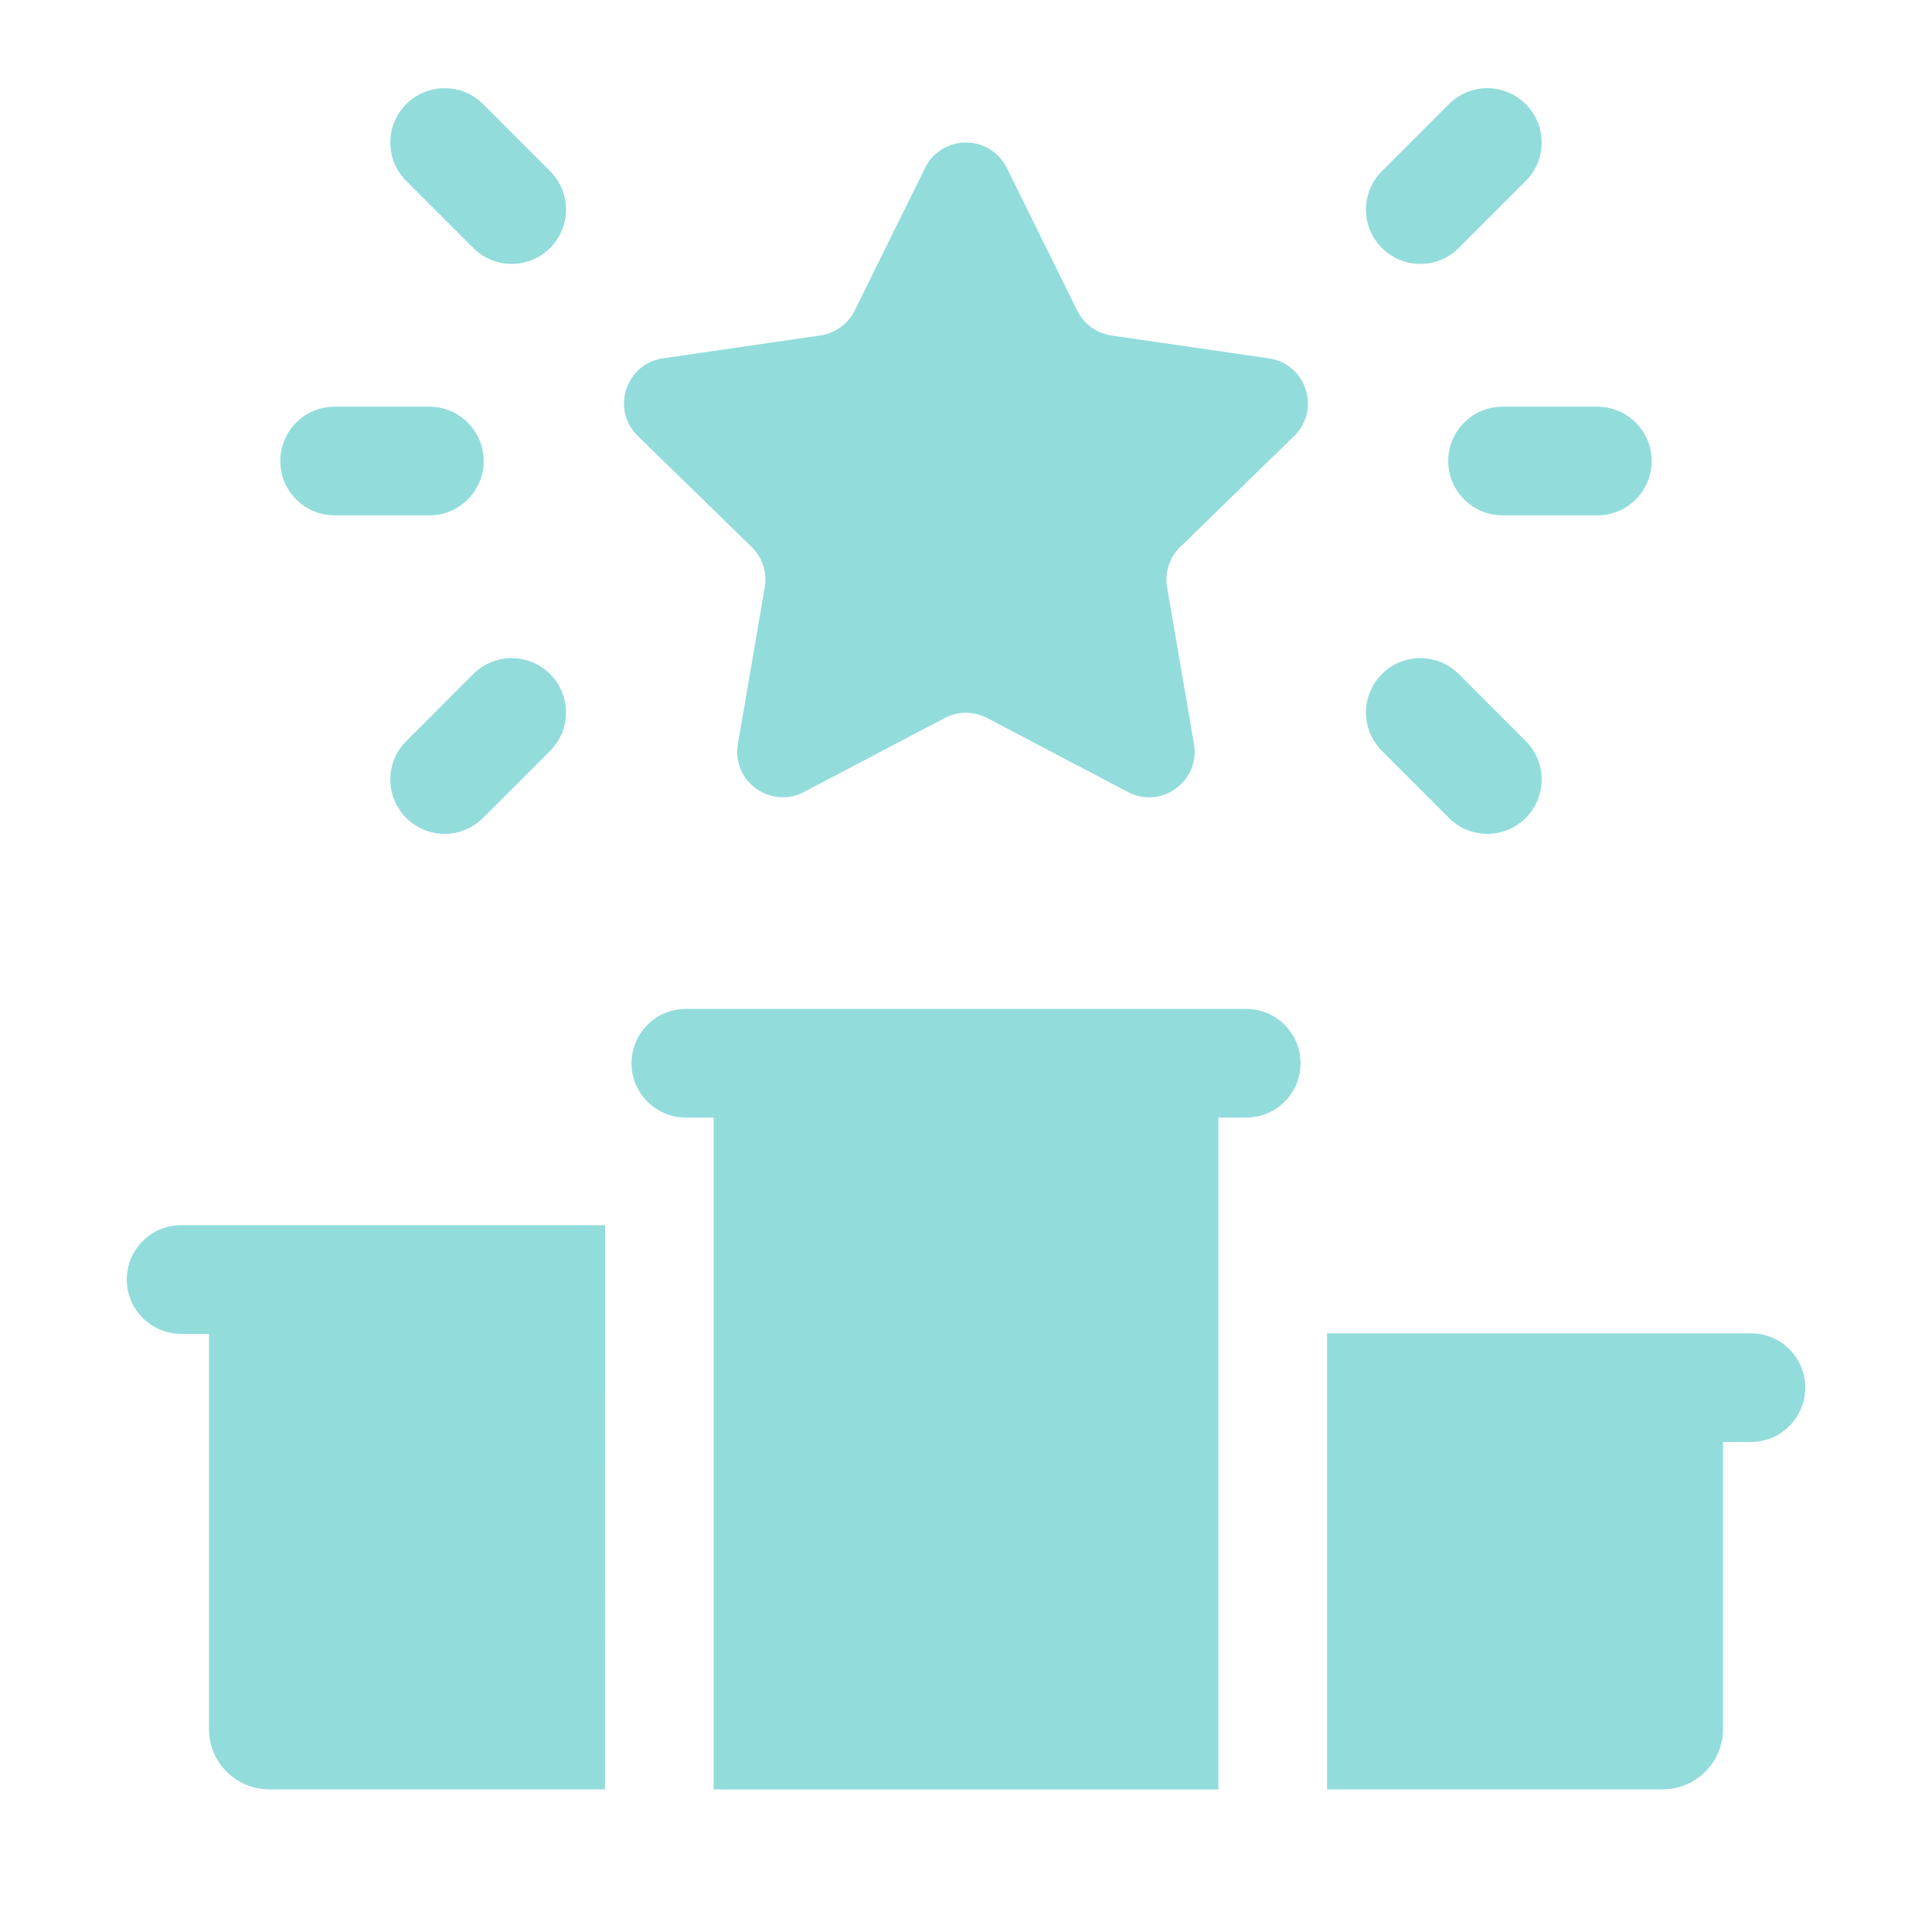 <svg width="50" height="50" viewBox="0 0 50 50" fill="none" xmlns="http://www.w3.org/2000/svg">
<path d="M32.252 26.111H17.75C16.973 26.111 16.344 26.741 16.344 27.517C16.344 28.294 16.973 28.923 17.75 28.923H18.47V46.311H31.531V28.923H32.252C33.028 28.923 33.658 28.294 33.658 27.517C33.658 26.741 33.028 26.111 32.252 26.111Z" fill="#92DCDC"/>
<path d="M8.66 13.337H11.112C11.888 13.337 12.518 12.708 12.518 11.931C12.518 11.155 11.888 10.525 11.112 10.525H8.66C7.884 10.525 7.254 11.155 7.254 11.931C7.254 12.708 7.884 13.337 8.66 13.337Z" fill="#92DCDC"/>
<path d="M12.248 17.445L10.514 19.18C9.964 19.728 9.964 20.619 10.514 21.167C10.789 21.442 11.148 21.58 11.508 21.58C11.867 21.58 12.227 21.442 12.502 21.167L14.236 19.433C14.786 18.884 14.786 17.994 14.236 17.445C13.688 16.895 12.798 16.895 12.248 17.445Z" fill="#92DCDC"/>
<path d="M12.248 6.417C12.523 6.692 12.883 6.83 13.242 6.83C13.602 6.83 13.961 6.692 14.236 6.417C14.786 5.869 14.786 4.978 14.236 4.43L12.502 2.695C11.952 2.145 11.062 2.145 10.514 2.695C9.964 3.244 9.964 4.134 10.514 4.683L12.248 6.417Z" fill="#92DCDC"/>
<path d="M37.48 11.931C37.48 12.708 38.11 13.337 38.887 13.337H41.338C42.115 13.337 42.745 12.708 42.745 11.931C42.745 11.155 42.115 10.525 41.338 10.525H38.887C38.11 10.525 37.48 11.155 37.48 11.931Z" fill="#92DCDC"/>
<path d="M37.498 21.167C37.773 21.442 38.133 21.58 38.492 21.58C38.852 21.58 39.211 21.442 39.486 21.167C40.036 20.619 40.036 19.728 39.486 19.18L37.752 17.445C37.202 16.895 36.312 16.895 35.764 17.445C35.214 17.994 35.214 18.884 35.764 19.433L37.498 21.167Z" fill="#92DCDC"/>
<path d="M36.758 6.83C37.117 6.83 37.477 6.692 37.752 6.417L39.486 4.683C40.036 4.134 40.036 3.244 39.486 2.695C38.936 2.145 38.047 2.145 37.498 2.695L35.764 4.43C35.214 4.978 35.214 5.869 35.764 6.417C36.039 6.692 36.398 6.83 36.758 6.83Z" fill="#92DCDC"/>
<path d="M26.056 4.347L27.878 8.037C28.05 8.386 28.381 8.627 28.765 8.683L32.839 9.275C33.804 9.416 34.19 10.603 33.492 11.284L30.544 14.156C30.265 14.427 30.139 14.817 30.204 15.198L30.9 19.255C31.065 20.217 30.054 20.951 29.19 20.497L25.547 18.581C25.203 18.401 24.794 18.401 24.45 18.581L20.806 20.497C19.942 20.951 18.931 20.217 19.097 19.255L19.792 15.198C19.858 14.816 19.731 14.427 19.453 14.156L16.506 11.283C15.806 10.601 16.192 9.414 17.159 9.273L21.233 8.681C21.617 8.625 21.948 8.384 22.12 8.036L23.942 4.345C24.375 3.47 25.625 3.47 26.056 4.347Z" fill="#92DCDC"/>
<path d="M15.658 34.52V31.708H4.688C3.911 31.708 3.281 32.337 3.281 33.114C3.281 33.891 3.911 34.52 4.688 34.52H5.408V44.747C5.408 45.609 6.108 46.309 6.97 46.309H15.656L15.658 34.52Z" fill="#92DCDC"/>
<path d="M45.314 34.506H34.344V37.319V46.309H43.03C43.892 46.309 44.592 45.609 44.592 44.747V37.319H45.314C46.091 37.319 46.72 36.689 46.72 35.912C46.72 35.136 46.091 34.506 45.314 34.506Z" fill="#92DCDC"/>
</svg>
